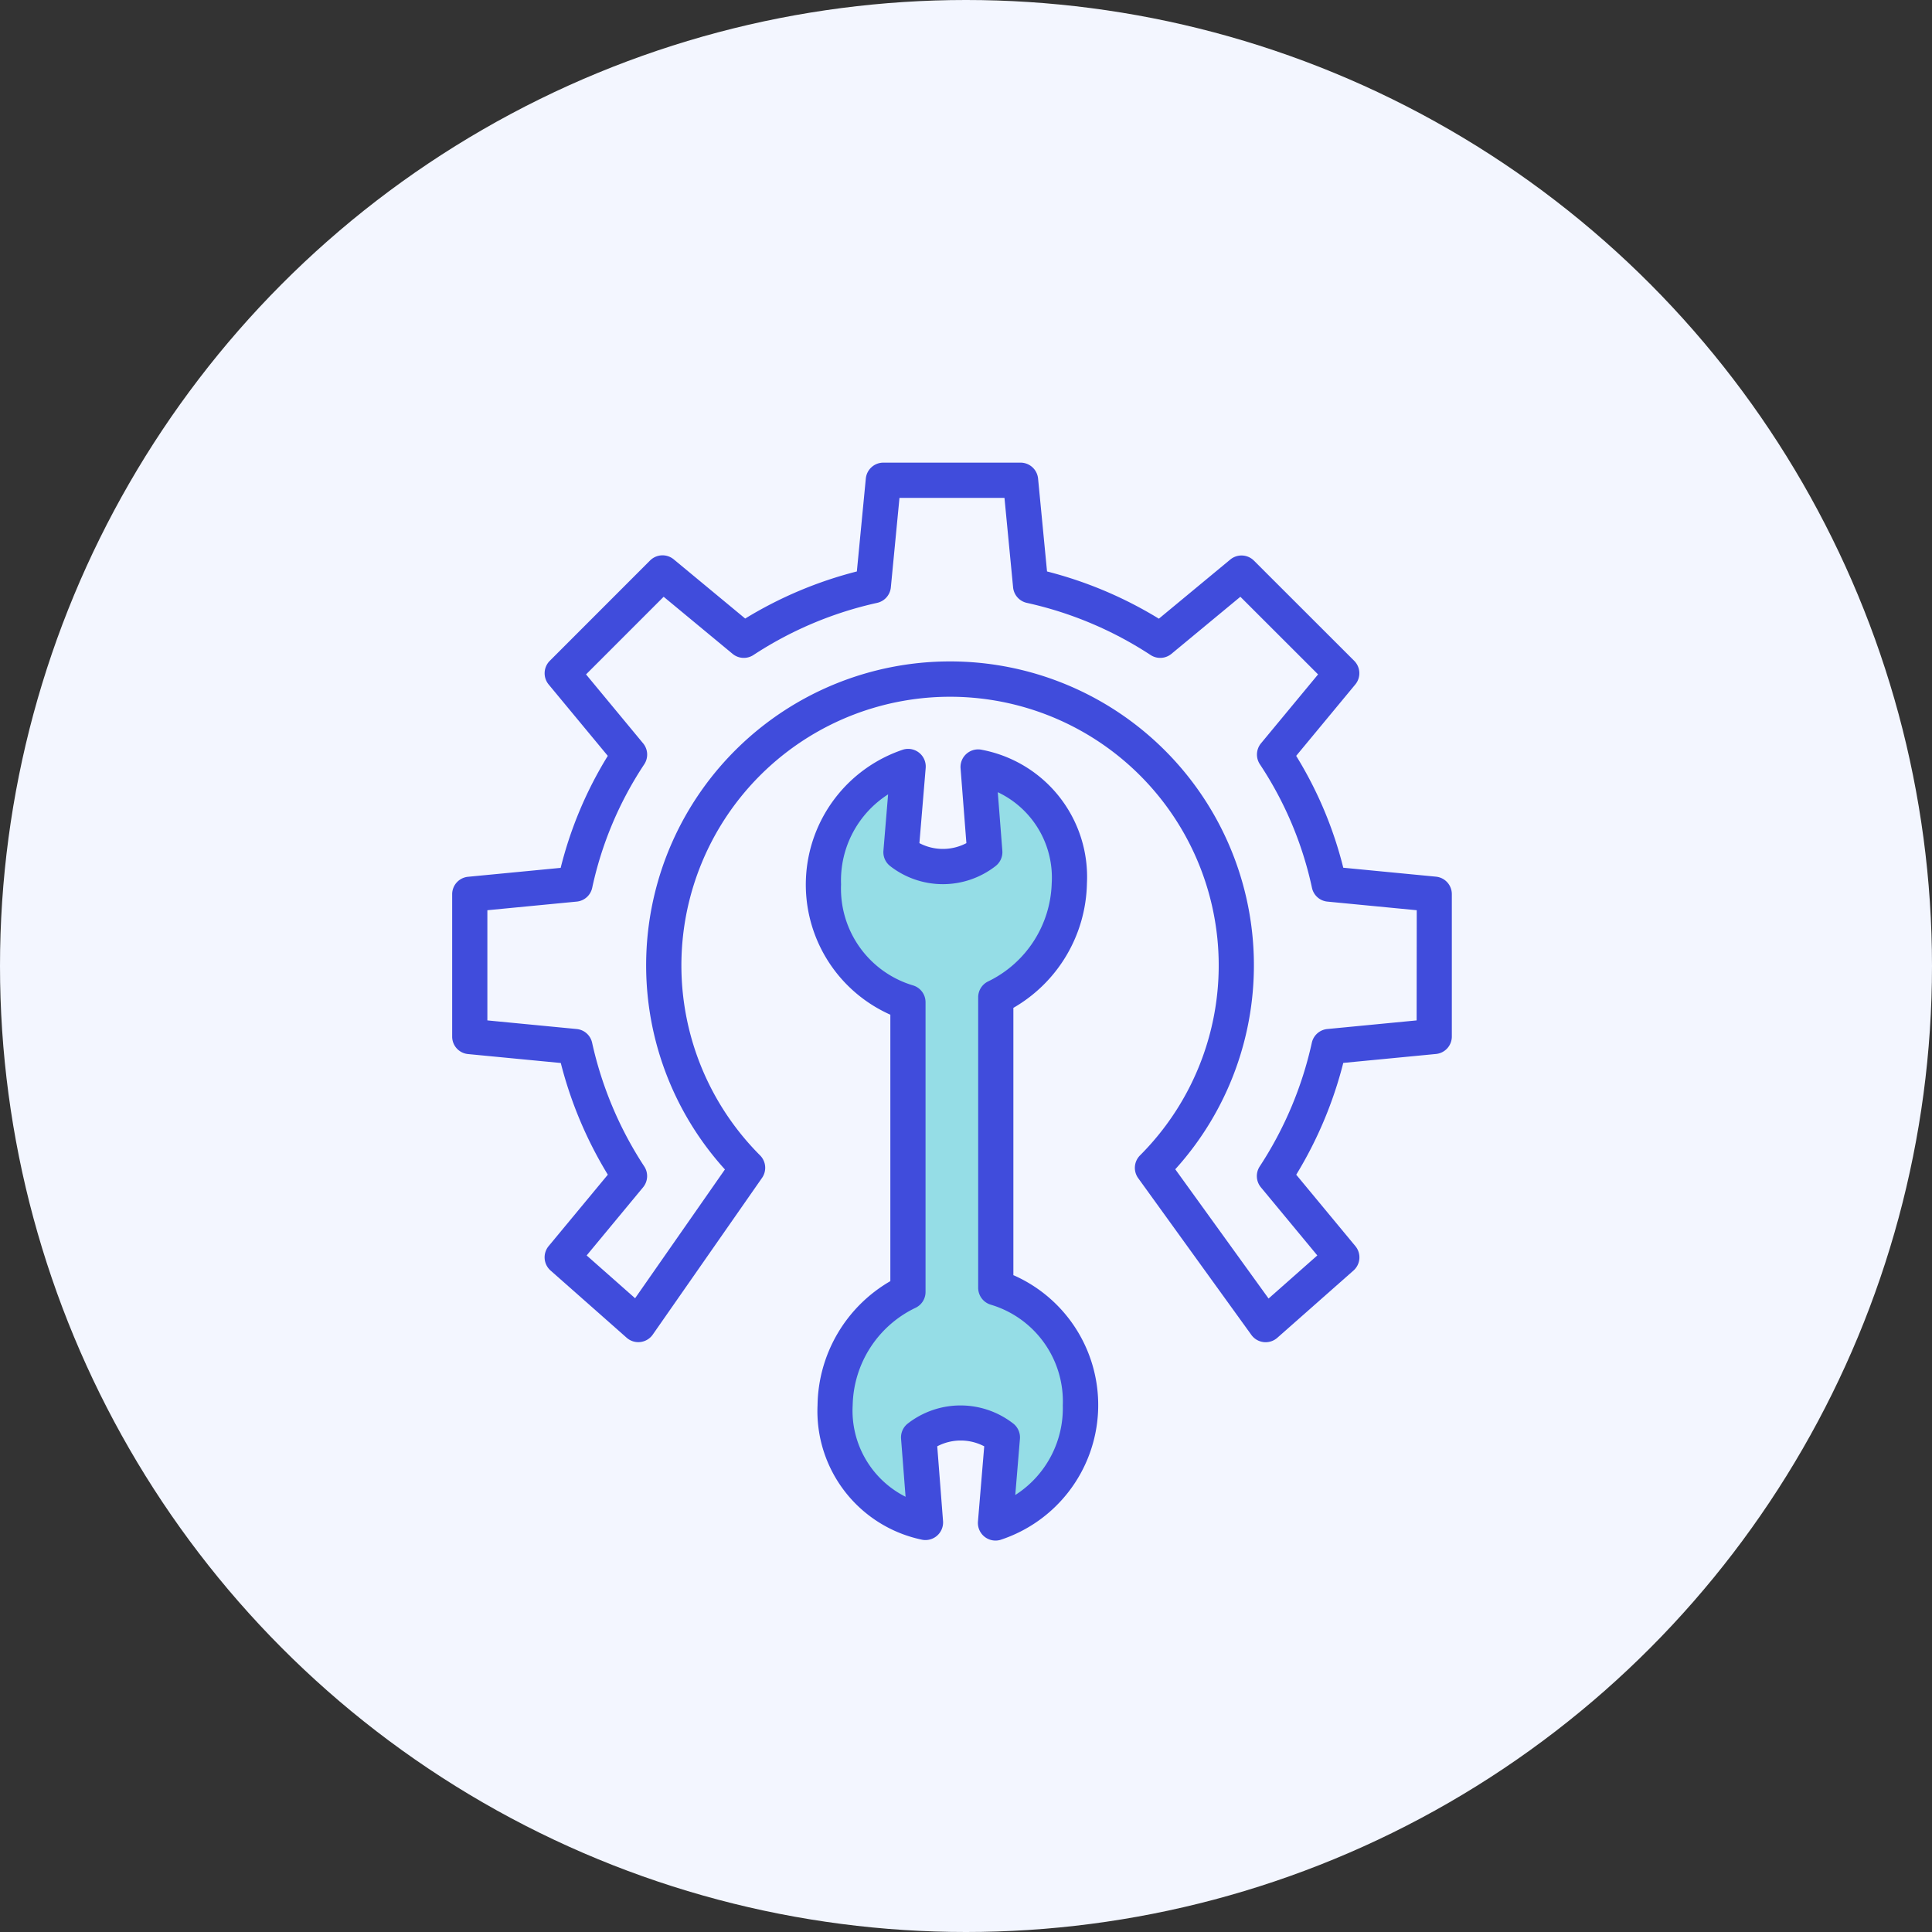 <svg xmlns="http://www.w3.org/2000/svg" width="69" height="69" viewBox="0 0 69 69">
  <rect x="0" y="0" width="69" height="69" fill="#333333" stroke="none"/>
  <g id="Group_15945" data-name="Group 15945" transform="translate(-970 -2317)">
    <circle id="Ellipse_2611" data-name="Ellipse 2611" cx="34.5" cy="34.5" r="34.5" transform="translate(970 2317)" fill="#f3f6ff"/>
    <path id="Path_78575" data-name="Path 78575" d="M4043.038,7325.327l-2.146,1.717-.644,3.52,1.8,2.446,1.245.987v10s-1.975,2.618-2.1,2.661a22.587,22.587,0,0,0-.3,2.876l1.588,2.274,1.545.816-.215-3.262,1.374-.815,1.674.815v2.961l1.545-.858.987-1.931v-2.275l-.987-2.061-1.331-.687-.515-.858V7334l.3-.987,1.545-.858.772-2.575-.472-2.232-1.03-1.03-1.116-.987h-.6l.3,3.047-1.073.515-1.374-.258-.772-.515Z" transform="translate(-3041 -4981)" fill="#95dde6"/>
    <g id="repair" transform="translate(985.874 2333.523)">
      <path id="Path_78573" data-name="Path 78573" d="M35.414,14.787,32.1,14.467a14.116,14.116,0,0,0-1.682-3.995l2.111-2.549a.629.629,0,0,0-.039-.846L28.91,3.5a.629.629,0,0,0-.846-.039l-2.55,2.112A14.519,14.519,0,0,0,21.52,3.886L21.2.569A.629.629,0,0,0,20.574,0h-4.9a.629.629,0,0,0-.626.569l-.32,3.317A14.51,14.51,0,0,0,10.74,5.568L8.189,3.455a.629.629,0,0,0-.846.039L3.761,7.078a.629.629,0,0,0-.039.846l2.111,2.548a14.11,14.11,0,0,0-1.683,4l-3.31.319a.626.626,0,0,0-.565.626v5.079a.626.626,0,0,0,.565.626l3.314.319A14.511,14.511,0,0,0,5.834,25.43l-2.113,2.55a.629.629,0,0,0,.068.873l2.717,2.4a.629.629,0,0,0,.933-.112l3.905-5.6a.63.63,0,0,0-.072-.8,9.595,9.595,0,1,1,13.569,0,.629.629,0,0,0-.065.813l4.043,5.6a.629.629,0,0,0,.927.1l2.718-2.4a.629.629,0,0,0,.068-.873l-2.112-2.55A14.509,14.509,0,0,0,32.1,21.438l3.312-.319a.626.626,0,0,0,.565-.626V15.413a.626.626,0,0,0-.565-.626ZM34.72,19.92l-3.191.308a.627.627,0,0,0-.552.49,13.269,13.269,0,0,1-1.861,4.417.629.629,0,0,0,.042.746l2.015,2.433-1.741,1.539L26.1,25.237a10.853,10.853,0,1,0-16.084.006l-3.208,4.6L5.078,28.314l2.015-2.433a.63.63,0,0,0,.042-.746,13.282,13.282,0,0,1-1.862-4.417.625.625,0,0,0-.55-.49L1.532,19.92V15.985l3.191-.308a.626.626,0,0,0,.553-.493,12.88,12.88,0,0,1,1.859-4.411.63.63,0,0,0-.041-.749L5.056,7.563,7.828,4.79l2.461,2.038a.628.628,0,0,0,.746.042,13.275,13.275,0,0,1,4.417-1.862.629.629,0,0,0,.49-.554l.308-3.195H20l.308,3.195a.629.629,0,0,0,.49.554A13.274,13.274,0,0,1,25.218,6.87a.628.628,0,0,0,.746-.042L28.425,4.79,31.2,7.563l-2.038,2.461a.63.63,0,0,0-.04.749,12.883,12.883,0,0,1,1.86,4.411.624.624,0,0,0,.551.493l3.191.308Zm0,0" fill="#404cdc"/>
      <path id="Path_78574" data-name="Path 78574" d="M168.3,148.782v-9.553a5.248,5.248,0,0,0,2.627-4.446,4.62,4.62,0,0,0-3.745-4.769.629.629,0,0,0-.768.662l.208,2.67a1.807,1.807,0,0,1-1.678,0l.224-2.685a.629.629,0,0,0-.8-.657,5.083,5.083,0,0,0-.462,9.469v9.516a5.2,5.2,0,0,0-2.6,4.428,4.69,4.69,0,0,0,3.7,4.8.63.63,0,0,0,.782-.659l-.207-2.67a1.807,1.807,0,0,1,1.678,0l-.224,2.685a.629.629,0,0,0,.8.657,5.066,5.066,0,0,0,.472-9.452Zm.067,7.853.167-2.012a.629.629,0,0,0-.245-.553l-.024-.018a3.066,3.066,0,0,0-3.739.025.629.629,0,0,0-.237.543l.161,2.07a3.443,3.443,0,0,1-1.889-3.276,3.947,3.947,0,0,1,2.243-3.472.625.625,0,0,0,.359-.57V139.028a.626.626,0,0,0-.444-.6,3.606,3.606,0,0,1-2.573-3.608,3.648,3.648,0,0,1,1.68-3.216l-.167,2.012a.628.628,0,0,0,.246.553l.023.018a3.064,3.064,0,0,0,3.736-.022l.017-.014a.63.63,0,0,0,.225-.532l-.163-2.092a3.371,3.371,0,0,1,1.926,3.256,4.025,4.025,0,0,1-2.267,3.5.629.629,0,0,0-.359.568v10.378a.629.629,0,0,0,.447.6,3.606,3.606,0,0,1,2.575,3.6,3.677,3.677,0,0,1-1.7,3.2Zm0,0" transform="translate(-147.982 -119.757)" fill="#404cdc"/>
    </g>
  </g>
</svg>
